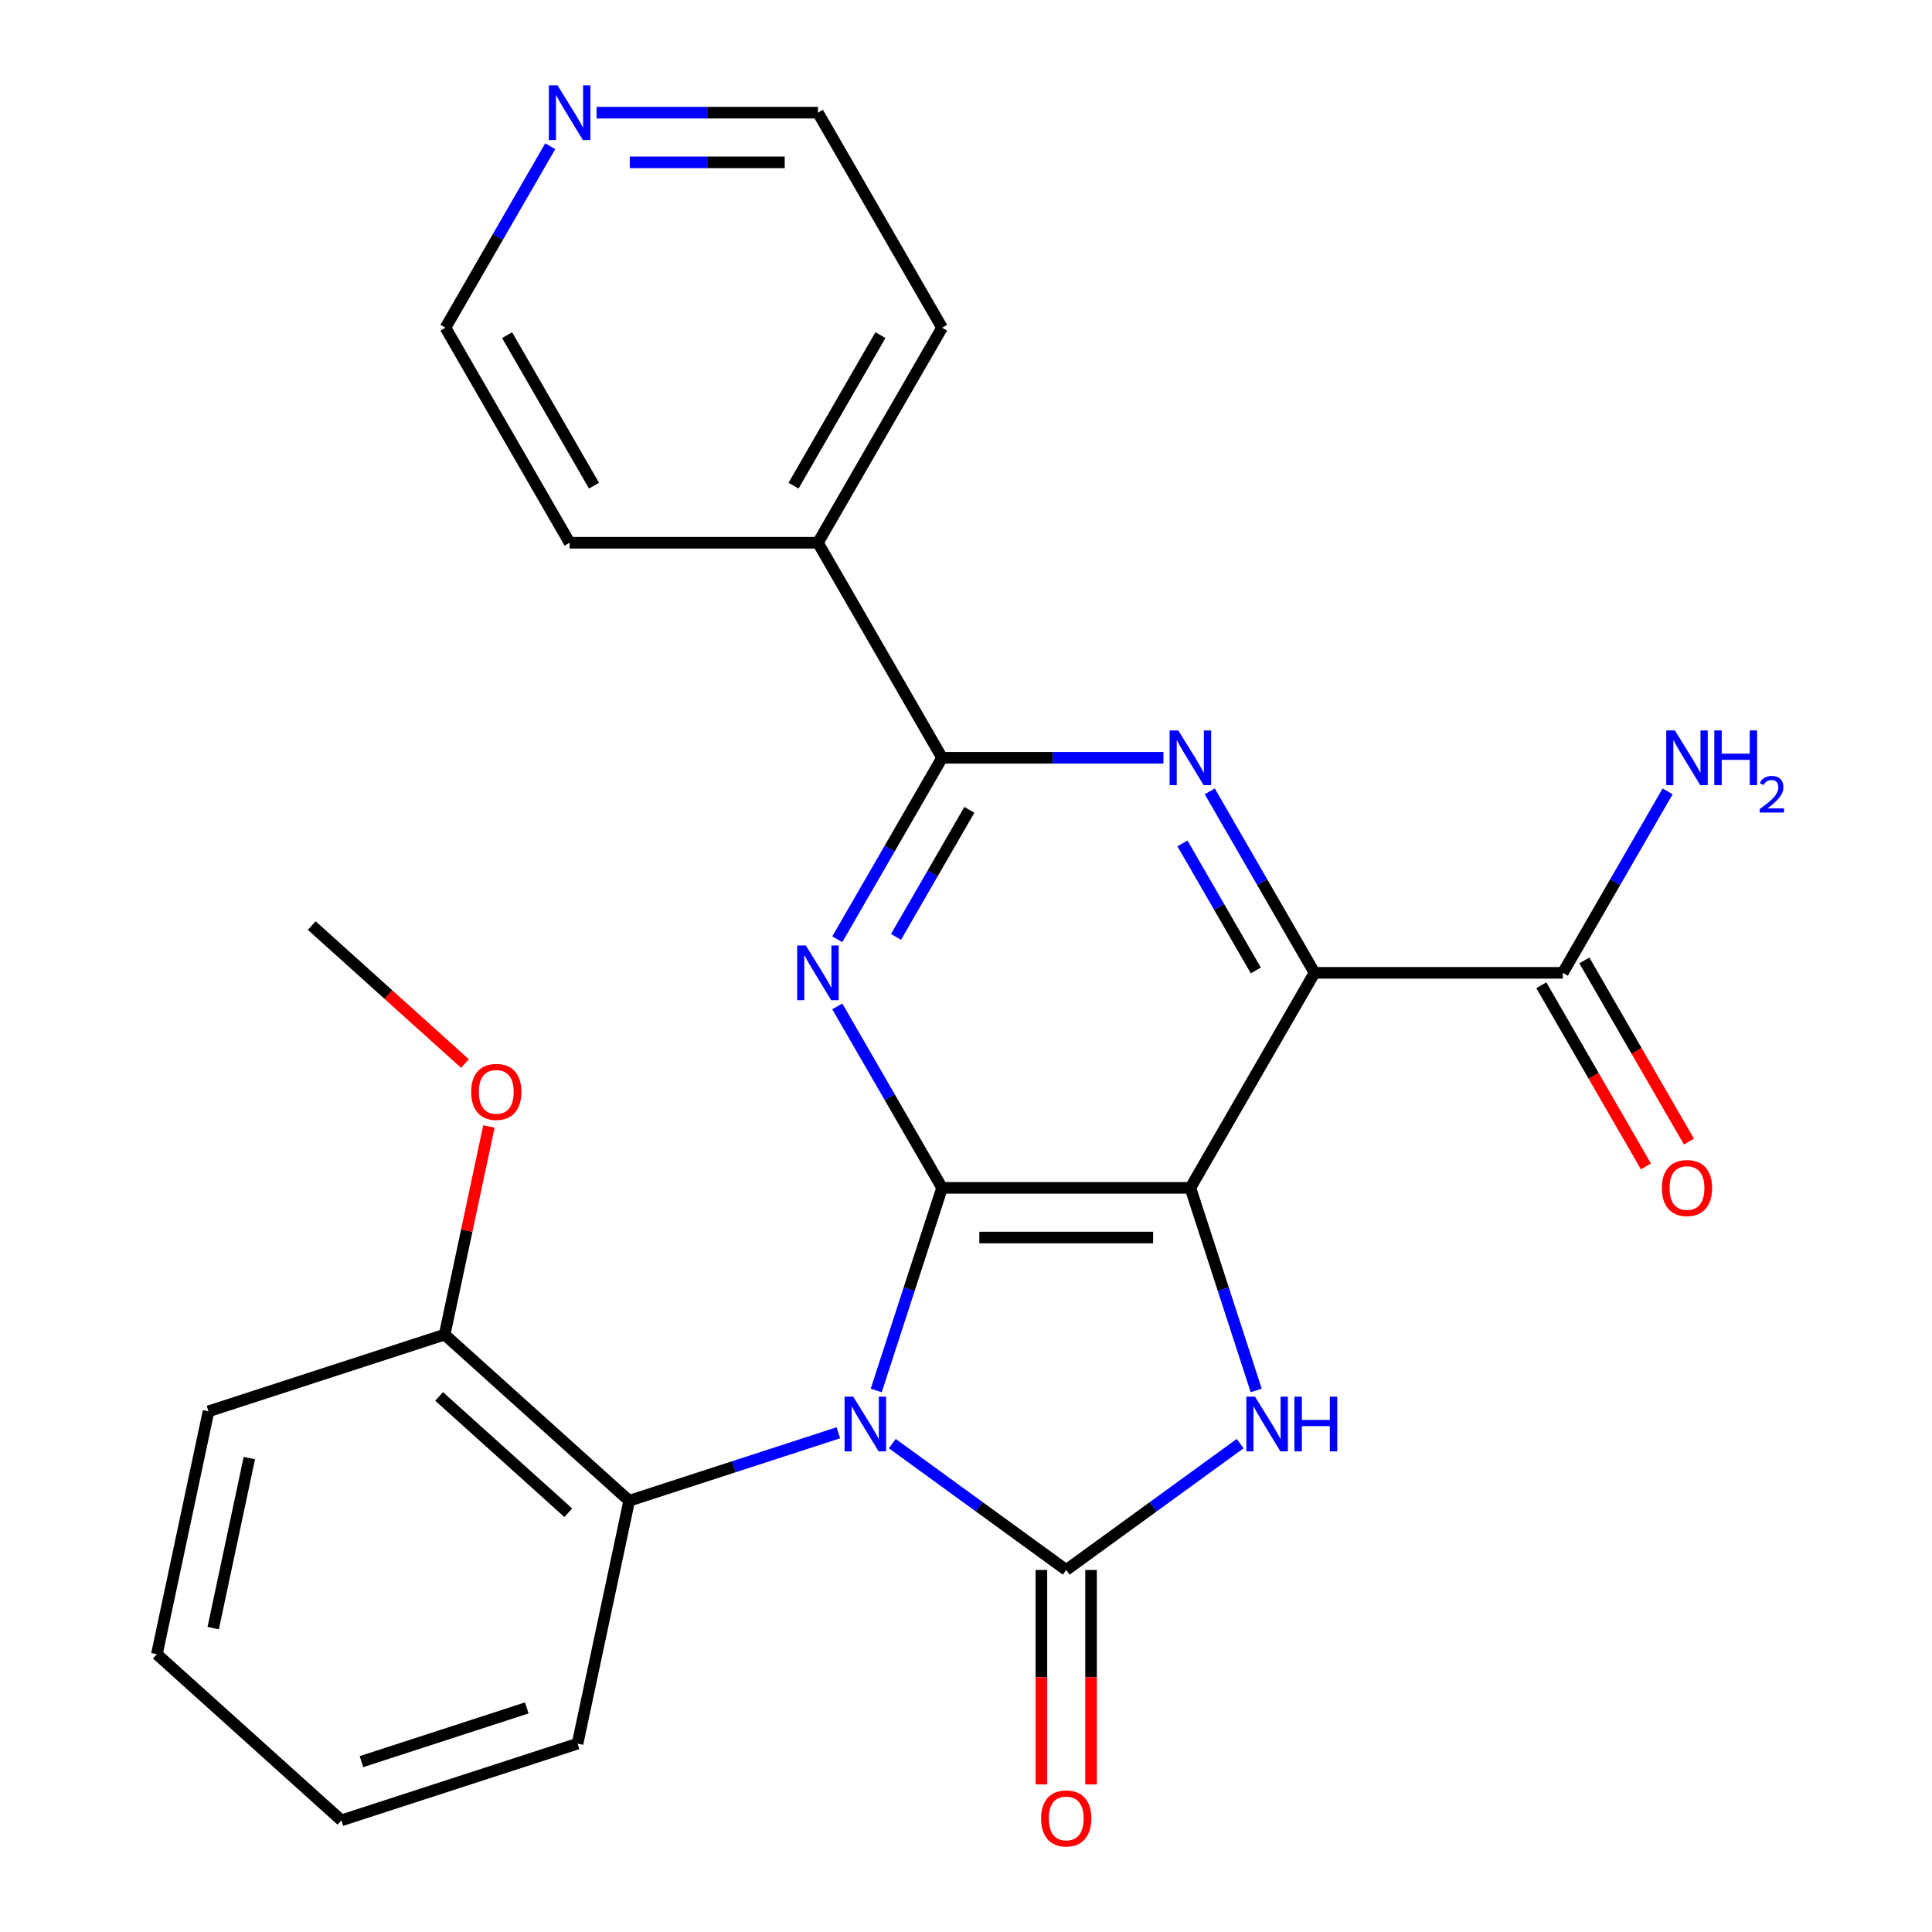 <?xml version='1.0' encoding='iso-8859-1'?>
<svg version='1.1' baseProfile='full'
              xmlns='http://www.w3.org/2000/svg'
                      xmlns:rdkit='http://www.rdkit.org/xml'
                      xmlns:xlink='http://www.w3.org/1999/xlink'
                  xml:space='preserve'
width='1000px' height='1000px' viewBox='0 0 1000 1000'>
<!-- END OF HEADER -->
<rect style='opacity:1.0;fill:#FFFFFF;stroke:none' width='1000' height='1000' x='0' y='0'> </rect>
<path class='bond-0' d='M 453.545,719.698 L 470.581,667.268' style='fill:none;fill-rule:evenodd;stroke:#0000FF;stroke-width:6px;stroke-linecap:butt;stroke-linejoin:miter;stroke-opacity:1' />
<path class='bond-0' d='M 470.581,667.268 L 487.616,614.838' style='fill:none;fill-rule:evenodd;stroke:#000000;stroke-width:6px;stroke-linecap:butt;stroke-linejoin:miter;stroke-opacity:1' />
<path class='bond-2' d='M 461.853,747.208 L 506.866,779.912' style='fill:none;fill-rule:evenodd;stroke:#0000FF;stroke-width:6px;stroke-linecap:butt;stroke-linejoin:miter;stroke-opacity:1' />
<path class='bond-2' d='M 506.866,779.912 L 551.878,812.615' style='fill:none;fill-rule:evenodd;stroke:#000000;stroke-width:6px;stroke-linecap:butt;stroke-linejoin:miter;stroke-opacity:1' />
<path class='bond-8' d='M 433.947,741.604 L 379.807,759.196' style='fill:none;fill-rule:evenodd;stroke:#0000FF;stroke-width:6px;stroke-linecap:butt;stroke-linejoin:miter;stroke-opacity:1' />
<path class='bond-8' d='M 379.807,759.196 L 325.668,776.787' style='fill:none;fill-rule:evenodd;stroke:#000000;stroke-width:6px;stroke-linecap:butt;stroke-linejoin:miter;stroke-opacity:1' />
<path class='bond-1' d='M 487.616,614.838 L 616.139,614.838' style='fill:none;fill-rule:evenodd;stroke:#000000;stroke-width:6px;stroke-linecap:butt;stroke-linejoin:miter;stroke-opacity:1' />
<path class='bond-1' d='M 506.895,640.543 L 596.861,640.543' style='fill:none;fill-rule:evenodd;stroke:#000000;stroke-width:6px;stroke-linecap:butt;stroke-linejoin:miter;stroke-opacity:1' />
<path class='bond-5' d='M 487.616,614.838 L 460.501,567.873' style='fill:none;fill-rule:evenodd;stroke:#000000;stroke-width:6px;stroke-linecap:butt;stroke-linejoin:miter;stroke-opacity:1' />
<path class='bond-5' d='M 460.501,567.873 L 433.385,520.907' style='fill:none;fill-rule:evenodd;stroke:#0000FF;stroke-width:6px;stroke-linecap:butt;stroke-linejoin:miter;stroke-opacity:1' />
<path class='bond-3' d='M 616.139,614.838 L 680.401,503.534' style='fill:none;fill-rule:evenodd;stroke:#000000;stroke-width:6px;stroke-linecap:butt;stroke-linejoin:miter;stroke-opacity:1' />
<path class='bond-26' d='M 616.139,614.838 L 633.175,667.268' style='fill:none;fill-rule:evenodd;stroke:#000000;stroke-width:6px;stroke-linecap:butt;stroke-linejoin:miter;stroke-opacity:1' />
<path class='bond-26' d='M 633.175,667.268 L 650.21,719.698' style='fill:none;fill-rule:evenodd;stroke:#0000FF;stroke-width:6px;stroke-linecap:butt;stroke-linejoin:miter;stroke-opacity:1' />
<path class='bond-4' d='M 551.878,812.615 L 596.89,779.912' style='fill:none;fill-rule:evenodd;stroke:#000000;stroke-width:6px;stroke-linecap:butt;stroke-linejoin:miter;stroke-opacity:1' />
<path class='bond-4' d='M 596.89,779.912 L 641.902,747.208' style='fill:none;fill-rule:evenodd;stroke:#0000FF;stroke-width:6px;stroke-linecap:butt;stroke-linejoin:miter;stroke-opacity:1' />
<path class='bond-10' d='M 539.025,812.615 L 539.025,868.11' style='fill:none;fill-rule:evenodd;stroke:#000000;stroke-width:6px;stroke-linecap:butt;stroke-linejoin:miter;stroke-opacity:1' />
<path class='bond-10' d='M 539.025,868.11 L 539.025,923.605' style='fill:none;fill-rule:evenodd;stroke:#FF0000;stroke-width:6px;stroke-linecap:butt;stroke-linejoin:miter;stroke-opacity:1' />
<path class='bond-10' d='M 564.73,812.615 L 564.73,868.11' style='fill:none;fill-rule:evenodd;stroke:#000000;stroke-width:6px;stroke-linecap:butt;stroke-linejoin:miter;stroke-opacity:1' />
<path class='bond-10' d='M 564.73,868.11 L 564.73,923.605' style='fill:none;fill-rule:evenodd;stroke:#FF0000;stroke-width:6px;stroke-linecap:butt;stroke-linejoin:miter;stroke-opacity:1' />
<path class='bond-9' d='M 680.401,503.534 L 808.924,503.534' style='fill:none;fill-rule:evenodd;stroke:#000000;stroke-width:6px;stroke-linecap:butt;stroke-linejoin:miter;stroke-opacity:1' />
<path class='bond-28' d='M 680.401,503.534 L 653.285,456.568' style='fill:none;fill-rule:evenodd;stroke:#000000;stroke-width:6px;stroke-linecap:butt;stroke-linejoin:miter;stroke-opacity:1' />
<path class='bond-28' d='M 653.285,456.568 L 626.169,409.603' style='fill:none;fill-rule:evenodd;stroke:#0000FF;stroke-width:6px;stroke-linecap:butt;stroke-linejoin:miter;stroke-opacity:1' />
<path class='bond-28' d='M 650.005,502.297 L 631.024,469.421' style='fill:none;fill-rule:evenodd;stroke:#000000;stroke-width:6px;stroke-linecap:butt;stroke-linejoin:miter;stroke-opacity:1' />
<path class='bond-28' d='M 631.024,469.421 L 612.043,436.545' style='fill:none;fill-rule:evenodd;stroke:#0000FF;stroke-width:6px;stroke-linecap:butt;stroke-linejoin:miter;stroke-opacity:1' />
<path class='bond-7' d='M 433.385,486.161 L 460.501,439.195' style='fill:none;fill-rule:evenodd;stroke:#0000FF;stroke-width:6px;stroke-linecap:butt;stroke-linejoin:miter;stroke-opacity:1' />
<path class='bond-7' d='M 460.501,439.195 L 487.616,392.23' style='fill:none;fill-rule:evenodd;stroke:#000000;stroke-width:6px;stroke-linecap:butt;stroke-linejoin:miter;stroke-opacity:1' />
<path class='bond-7' d='M 463.78,484.924 L 482.761,452.048' style='fill:none;fill-rule:evenodd;stroke:#0000FF;stroke-width:6px;stroke-linecap:butt;stroke-linejoin:miter;stroke-opacity:1' />
<path class='bond-7' d='M 482.761,452.048 L 501.742,419.172' style='fill:none;fill-rule:evenodd;stroke:#000000;stroke-width:6px;stroke-linecap:butt;stroke-linejoin:miter;stroke-opacity:1' />
<path class='bond-6' d='M 602.186,392.23 L 544.901,392.23' style='fill:none;fill-rule:evenodd;stroke:#0000FF;stroke-width:6px;stroke-linecap:butt;stroke-linejoin:miter;stroke-opacity:1' />
<path class='bond-6' d='M 544.901,392.23 L 487.616,392.23' style='fill:none;fill-rule:evenodd;stroke:#000000;stroke-width:6px;stroke-linecap:butt;stroke-linejoin:miter;stroke-opacity:1' />
<path class='bond-11' d='M 487.616,392.23 L 423.355,280.926' style='fill:none;fill-rule:evenodd;stroke:#000000;stroke-width:6px;stroke-linecap:butt;stroke-linejoin:miter;stroke-opacity:1' />
<path class='bond-12' d='M 325.668,776.787 L 230.156,690.788' style='fill:none;fill-rule:evenodd;stroke:#000000;stroke-width:6px;stroke-linecap:butt;stroke-linejoin:miter;stroke-opacity:1' />
<path class='bond-12' d='M 294.141,782.989 L 227.283,722.79' style='fill:none;fill-rule:evenodd;stroke:#000000;stroke-width:6px;stroke-linecap:butt;stroke-linejoin:miter;stroke-opacity:1' />
<path class='bond-17' d='M 325.668,776.787 L 298.946,902.501' style='fill:none;fill-rule:evenodd;stroke:#000000;stroke-width:6px;stroke-linecap:butt;stroke-linejoin:miter;stroke-opacity:1' />
<path class='bond-13' d='M 797.793,509.96 L 824.863,556.846' style='fill:none;fill-rule:evenodd;stroke:#000000;stroke-width:6px;stroke-linecap:butt;stroke-linejoin:miter;stroke-opacity:1' />
<path class='bond-13' d='M 824.863,556.846 L 851.932,603.731' style='fill:none;fill-rule:evenodd;stroke:#FF0000;stroke-width:6px;stroke-linecap:butt;stroke-linejoin:miter;stroke-opacity:1' />
<path class='bond-13' d='M 820.054,497.108 L 847.123,543.993' style='fill:none;fill-rule:evenodd;stroke:#000000;stroke-width:6px;stroke-linecap:butt;stroke-linejoin:miter;stroke-opacity:1' />
<path class='bond-13' d='M 847.123,543.993 L 874.193,590.879' style='fill:none;fill-rule:evenodd;stroke:#FF0000;stroke-width:6px;stroke-linecap:butt;stroke-linejoin:miter;stroke-opacity:1' />
<path class='bond-15' d='M 808.924,503.534 L 836.039,456.568' style='fill:none;fill-rule:evenodd;stroke:#000000;stroke-width:6px;stroke-linecap:butt;stroke-linejoin:miter;stroke-opacity:1' />
<path class='bond-15' d='M 836.039,456.568 L 863.155,409.603' style='fill:none;fill-rule:evenodd;stroke:#0000FF;stroke-width:6px;stroke-linecap:butt;stroke-linejoin:miter;stroke-opacity:1' />
<path class='bond-20' d='M 423.355,280.926 L 294.832,280.926' style='fill:none;fill-rule:evenodd;stroke:#000000;stroke-width:6px;stroke-linecap:butt;stroke-linejoin:miter;stroke-opacity:1' />
<path class='bond-21' d='M 423.355,280.926 L 487.616,169.621' style='fill:none;fill-rule:evenodd;stroke:#000000;stroke-width:6px;stroke-linecap:butt;stroke-linejoin:miter;stroke-opacity:1' />
<path class='bond-21' d='M 410.733,251.378 L 455.716,173.465' style='fill:none;fill-rule:evenodd;stroke:#000000;stroke-width:6px;stroke-linecap:butt;stroke-linejoin:miter;stroke-opacity:1' />
<path class='bond-16' d='M 230.156,690.788 L 241.607,636.917' style='fill:none;fill-rule:evenodd;stroke:#000000;stroke-width:6px;stroke-linecap:butt;stroke-linejoin:miter;stroke-opacity:1' />
<path class='bond-16' d='M 241.607,636.917 L 253.058,583.047' style='fill:none;fill-rule:evenodd;stroke:#FF0000;stroke-width:6px;stroke-linecap:butt;stroke-linejoin:miter;stroke-opacity:1' />
<path class='bond-22' d='M 230.156,690.788 L 107.924,730.504' style='fill:none;fill-rule:evenodd;stroke:#000000;stroke-width:6px;stroke-linecap:butt;stroke-linejoin:miter;stroke-opacity:1' />
<path class='bond-14' d='M 308.785,58.317 L 366.07,58.317' style='fill:none;fill-rule:evenodd;stroke:#0000FF;stroke-width:6px;stroke-linecap:butt;stroke-linejoin:miter;stroke-opacity:1' />
<path class='bond-14' d='M 366.07,58.317 L 423.355,58.317' style='fill:none;fill-rule:evenodd;stroke:#000000;stroke-width:6px;stroke-linecap:butt;stroke-linejoin:miter;stroke-opacity:1' />
<path class='bond-14' d='M 325.97,84.022 L 366.07,84.022' style='fill:none;fill-rule:evenodd;stroke:#0000FF;stroke-width:6px;stroke-linecap:butt;stroke-linejoin:miter;stroke-opacity:1' />
<path class='bond-14' d='M 366.07,84.022 L 406.169,84.022' style='fill:none;fill-rule:evenodd;stroke:#000000;stroke-width:6px;stroke-linecap:butt;stroke-linejoin:miter;stroke-opacity:1' />
<path class='bond-29' d='M 284.801,75.69 L 257.686,122.656' style='fill:none;fill-rule:evenodd;stroke:#0000FF;stroke-width:6px;stroke-linecap:butt;stroke-linejoin:miter;stroke-opacity:1' />
<path class='bond-29' d='M 257.686,122.656 L 230.57,169.621' style='fill:none;fill-rule:evenodd;stroke:#000000;stroke-width:6px;stroke-linecap:butt;stroke-linejoin:miter;stroke-opacity:1' />
<path class='bond-23' d='M 240.665,550.475 L 201.016,514.775' style='fill:none;fill-rule:evenodd;stroke:#FF0000;stroke-width:6px;stroke-linecap:butt;stroke-linejoin:miter;stroke-opacity:1' />
<path class='bond-23' d='M 201.016,514.775 L 161.367,479.075' style='fill:none;fill-rule:evenodd;stroke:#000000;stroke-width:6px;stroke-linecap:butt;stroke-linejoin:miter;stroke-opacity:1' />
<path class='bond-24' d='M 298.946,902.501 L 176.714,942.217' style='fill:none;fill-rule:evenodd;stroke:#000000;stroke-width:6px;stroke-linecap:butt;stroke-linejoin:miter;stroke-opacity:1' />
<path class='bond-24' d='M 272.668,884.012 L 187.105,911.813' style='fill:none;fill-rule:evenodd;stroke:#000000;stroke-width:6px;stroke-linecap:butt;stroke-linejoin:miter;stroke-opacity:1' />
<path class='bond-18' d='M 230.57,169.621 L 294.832,280.926' style='fill:none;fill-rule:evenodd;stroke:#000000;stroke-width:6px;stroke-linecap:butt;stroke-linejoin:miter;stroke-opacity:1' />
<path class='bond-18' d='M 262.47,173.465 L 307.453,251.378' style='fill:none;fill-rule:evenodd;stroke:#000000;stroke-width:6px;stroke-linecap:butt;stroke-linejoin:miter;stroke-opacity:1' />
<path class='bond-19' d='M 423.355,58.317 L 487.616,169.621' style='fill:none;fill-rule:evenodd;stroke:#000000;stroke-width:6px;stroke-linecap:butt;stroke-linejoin:miter;stroke-opacity:1' />
<path class='bond-27' d='M 107.924,730.504 L 81.202,856.218' style='fill:none;fill-rule:evenodd;stroke:#000000;stroke-width:6px;stroke-linecap:butt;stroke-linejoin:miter;stroke-opacity:1' />
<path class='bond-27' d='M 129.059,754.705 L 110.354,842.705' style='fill:none;fill-rule:evenodd;stroke:#000000;stroke-width:6px;stroke-linecap:butt;stroke-linejoin:miter;stroke-opacity:1' />
<path class='bond-25' d='M 176.714,942.217 L 81.202,856.218' style='fill:none;fill-rule:evenodd;stroke:#000000;stroke-width:6px;stroke-linecap:butt;stroke-linejoin:miter;stroke-opacity:1' />
<path  class='atom-0' d='M 441.64 722.911
L 450.92 737.911
Q 451.84 739.391, 453.32 742.071
Q 454.8 744.751, 454.88 744.911
L 454.88 722.911
L 458.64 722.911
L 458.64 751.231
L 454.76 751.231
L 444.8 734.831
Q 443.64 732.911, 442.4 730.711
Q 441.2 728.511, 440.84 727.831
L 440.84 751.231
L 437.16 751.231
L 437.16 722.911
L 441.64 722.911
' fill='#0000FF'/>
<path  class='atom-5' d='M 649.595 722.911
L 658.875 737.911
Q 659.795 739.391, 661.275 742.071
Q 662.755 744.751, 662.835 744.911
L 662.835 722.911
L 666.595 722.911
L 666.595 751.231
L 662.715 751.231
L 652.755 734.831
Q 651.595 732.911, 650.355 730.711
Q 649.155 728.511, 648.795 727.831
L 648.795 751.231
L 645.115 751.231
L 645.115 722.911
L 649.595 722.911
' fill='#0000FF'/>
<path  class='atom-5' d='M 669.995 722.911
L 673.835 722.911
L 673.835 734.951
L 688.315 734.951
L 688.315 722.911
L 692.155 722.911
L 692.155 751.231
L 688.315 751.231
L 688.315 738.151
L 673.835 738.151
L 673.835 751.231
L 669.995 751.231
L 669.995 722.911
' fill='#0000FF'/>
<path  class='atom-6' d='M 417.095 489.374
L 426.375 504.374
Q 427.295 505.854, 428.775 508.534
Q 430.255 511.214, 430.335 511.374
L 430.335 489.374
L 434.095 489.374
L 434.095 517.694
L 430.215 517.694
L 420.255 501.294
Q 419.095 499.374, 417.855 497.174
Q 416.655 494.974, 416.295 494.294
L 416.295 517.694
L 412.615 517.694
L 412.615 489.374
L 417.095 489.374
' fill='#0000FF'/>
<path  class='atom-7' d='M 609.879 378.07
L 619.159 393.07
Q 620.079 394.55, 621.559 397.23
Q 623.039 399.91, 623.119 400.07
L 623.119 378.07
L 626.879 378.07
L 626.879 406.39
L 622.999 406.39
L 613.039 389.99
Q 611.879 388.07, 610.639 385.87
Q 609.439 383.67, 609.079 382.99
L 609.079 406.39
L 605.399 406.39
L 605.399 378.07
L 609.879 378.07
' fill='#0000FF'/>
<path  class='atom-11' d='M 538.878 941.218
Q 538.878 934.418, 542.238 930.618
Q 545.598 926.818, 551.878 926.818
Q 558.158 926.818, 561.518 930.618
Q 564.878 934.418, 564.878 941.218
Q 564.878 948.098, 561.478 952.018
Q 558.078 955.898, 551.878 955.898
Q 545.638 955.898, 542.238 952.018
Q 538.878 948.138, 538.878 941.218
M 551.878 952.698
Q 556.198 952.698, 558.518 949.818
Q 560.878 946.898, 560.878 941.218
Q 560.878 935.658, 558.518 932.858
Q 556.198 930.018, 551.878 930.018
Q 547.558 930.018, 545.198 932.818
Q 542.878 935.618, 542.878 941.218
Q 542.878 946.938, 545.198 949.818
Q 547.558 952.698, 551.878 952.698
' fill='#FF0000'/>
<path  class='atom-14' d='M 860.185 614.918
Q 860.185 608.118, 863.545 604.318
Q 866.905 600.518, 873.185 600.518
Q 879.465 600.518, 882.825 604.318
Q 886.185 608.118, 886.185 614.918
Q 886.185 621.798, 882.785 625.718
Q 879.385 629.598, 873.185 629.598
Q 866.945 629.598, 863.545 625.718
Q 860.185 621.838, 860.185 614.918
M 873.185 626.398
Q 877.505 626.398, 879.825 623.518
Q 882.185 620.598, 882.185 614.918
Q 882.185 609.358, 879.825 606.558
Q 877.505 603.718, 873.185 603.718
Q 868.865 603.718, 866.505 606.518
Q 864.185 609.318, 864.185 614.918
Q 864.185 620.638, 866.505 623.518
Q 868.865 626.398, 873.185 626.398
' fill='#FF0000'/>
<path  class='atom-15' d='M 288.572 44.157
L 297.852 59.157
Q 298.772 60.637, 300.252 63.317
Q 301.732 65.997, 301.812 66.157
L 301.812 44.157
L 305.572 44.157
L 305.572 72.477
L 301.692 72.477
L 291.732 56.077
Q 290.572 54.157, 289.332 51.957
Q 288.132 49.757, 287.772 49.077
L 287.772 72.477
L 284.092 72.477
L 284.092 44.157
L 288.572 44.157
' fill='#0000FF'/>
<path  class='atom-16' d='M 866.925 378.07
L 876.205 393.07
Q 877.125 394.55, 878.605 397.23
Q 880.085 399.91, 880.165 400.07
L 880.165 378.07
L 883.925 378.07
L 883.925 406.39
L 880.045 406.39
L 870.085 389.99
Q 868.925 388.07, 867.685 385.87
Q 866.485 383.67, 866.125 382.99
L 866.125 406.39
L 862.445 406.39
L 862.445 378.07
L 866.925 378.07
' fill='#0000FF'/>
<path  class='atom-16' d='M 887.325 378.07
L 891.165 378.07
L 891.165 390.11
L 905.645 390.11
L 905.645 378.07
L 909.485 378.07
L 909.485 406.39
L 905.645 406.39
L 905.645 393.31
L 891.165 393.31
L 891.165 406.39
L 887.325 406.39
L 887.325 378.07
' fill='#0000FF'/>
<path  class='atom-16' d='M 910.858 405.396
Q 911.544 403.627, 913.181 402.651
Q 914.818 401.647, 917.088 401.647
Q 919.913 401.647, 921.497 403.179
Q 923.081 404.71, 923.081 407.429
Q 923.081 410.201, 921.022 412.788
Q 918.989 415.375, 914.765 418.438
L 923.398 418.438
L 923.398 420.55
L 910.805 420.55
L 910.805 418.781
Q 914.29 416.299, 916.349 414.451
Q 918.435 412.603, 919.438 410.94
Q 920.441 409.277, 920.441 407.561
Q 920.441 405.766, 919.544 404.763
Q 918.646 403.759, 917.088 403.759
Q 915.584 403.759, 914.58 404.367
Q 913.577 404.974, 912.864 406.32
L 910.858 405.396
' fill='#0000FF'/>
<path  class='atom-17' d='M 243.878 565.153
Q 243.878 558.353, 247.238 554.553
Q 250.598 550.753, 256.878 550.753
Q 263.158 550.753, 266.518 554.553
Q 269.878 558.353, 269.878 565.153
Q 269.878 572.033, 266.478 575.953
Q 263.078 579.833, 256.878 579.833
Q 250.638 579.833, 247.238 575.953
Q 243.878 572.073, 243.878 565.153
M 256.878 576.633
Q 261.198 576.633, 263.518 573.753
Q 265.878 570.833, 265.878 565.153
Q 265.878 559.593, 263.518 556.793
Q 261.198 553.953, 256.878 553.953
Q 252.558 553.953, 250.198 556.753
Q 247.878 559.553, 247.878 565.153
Q 247.878 570.873, 250.198 573.753
Q 252.558 576.633, 256.878 576.633
' fill='#FF0000'/>
</svg>
